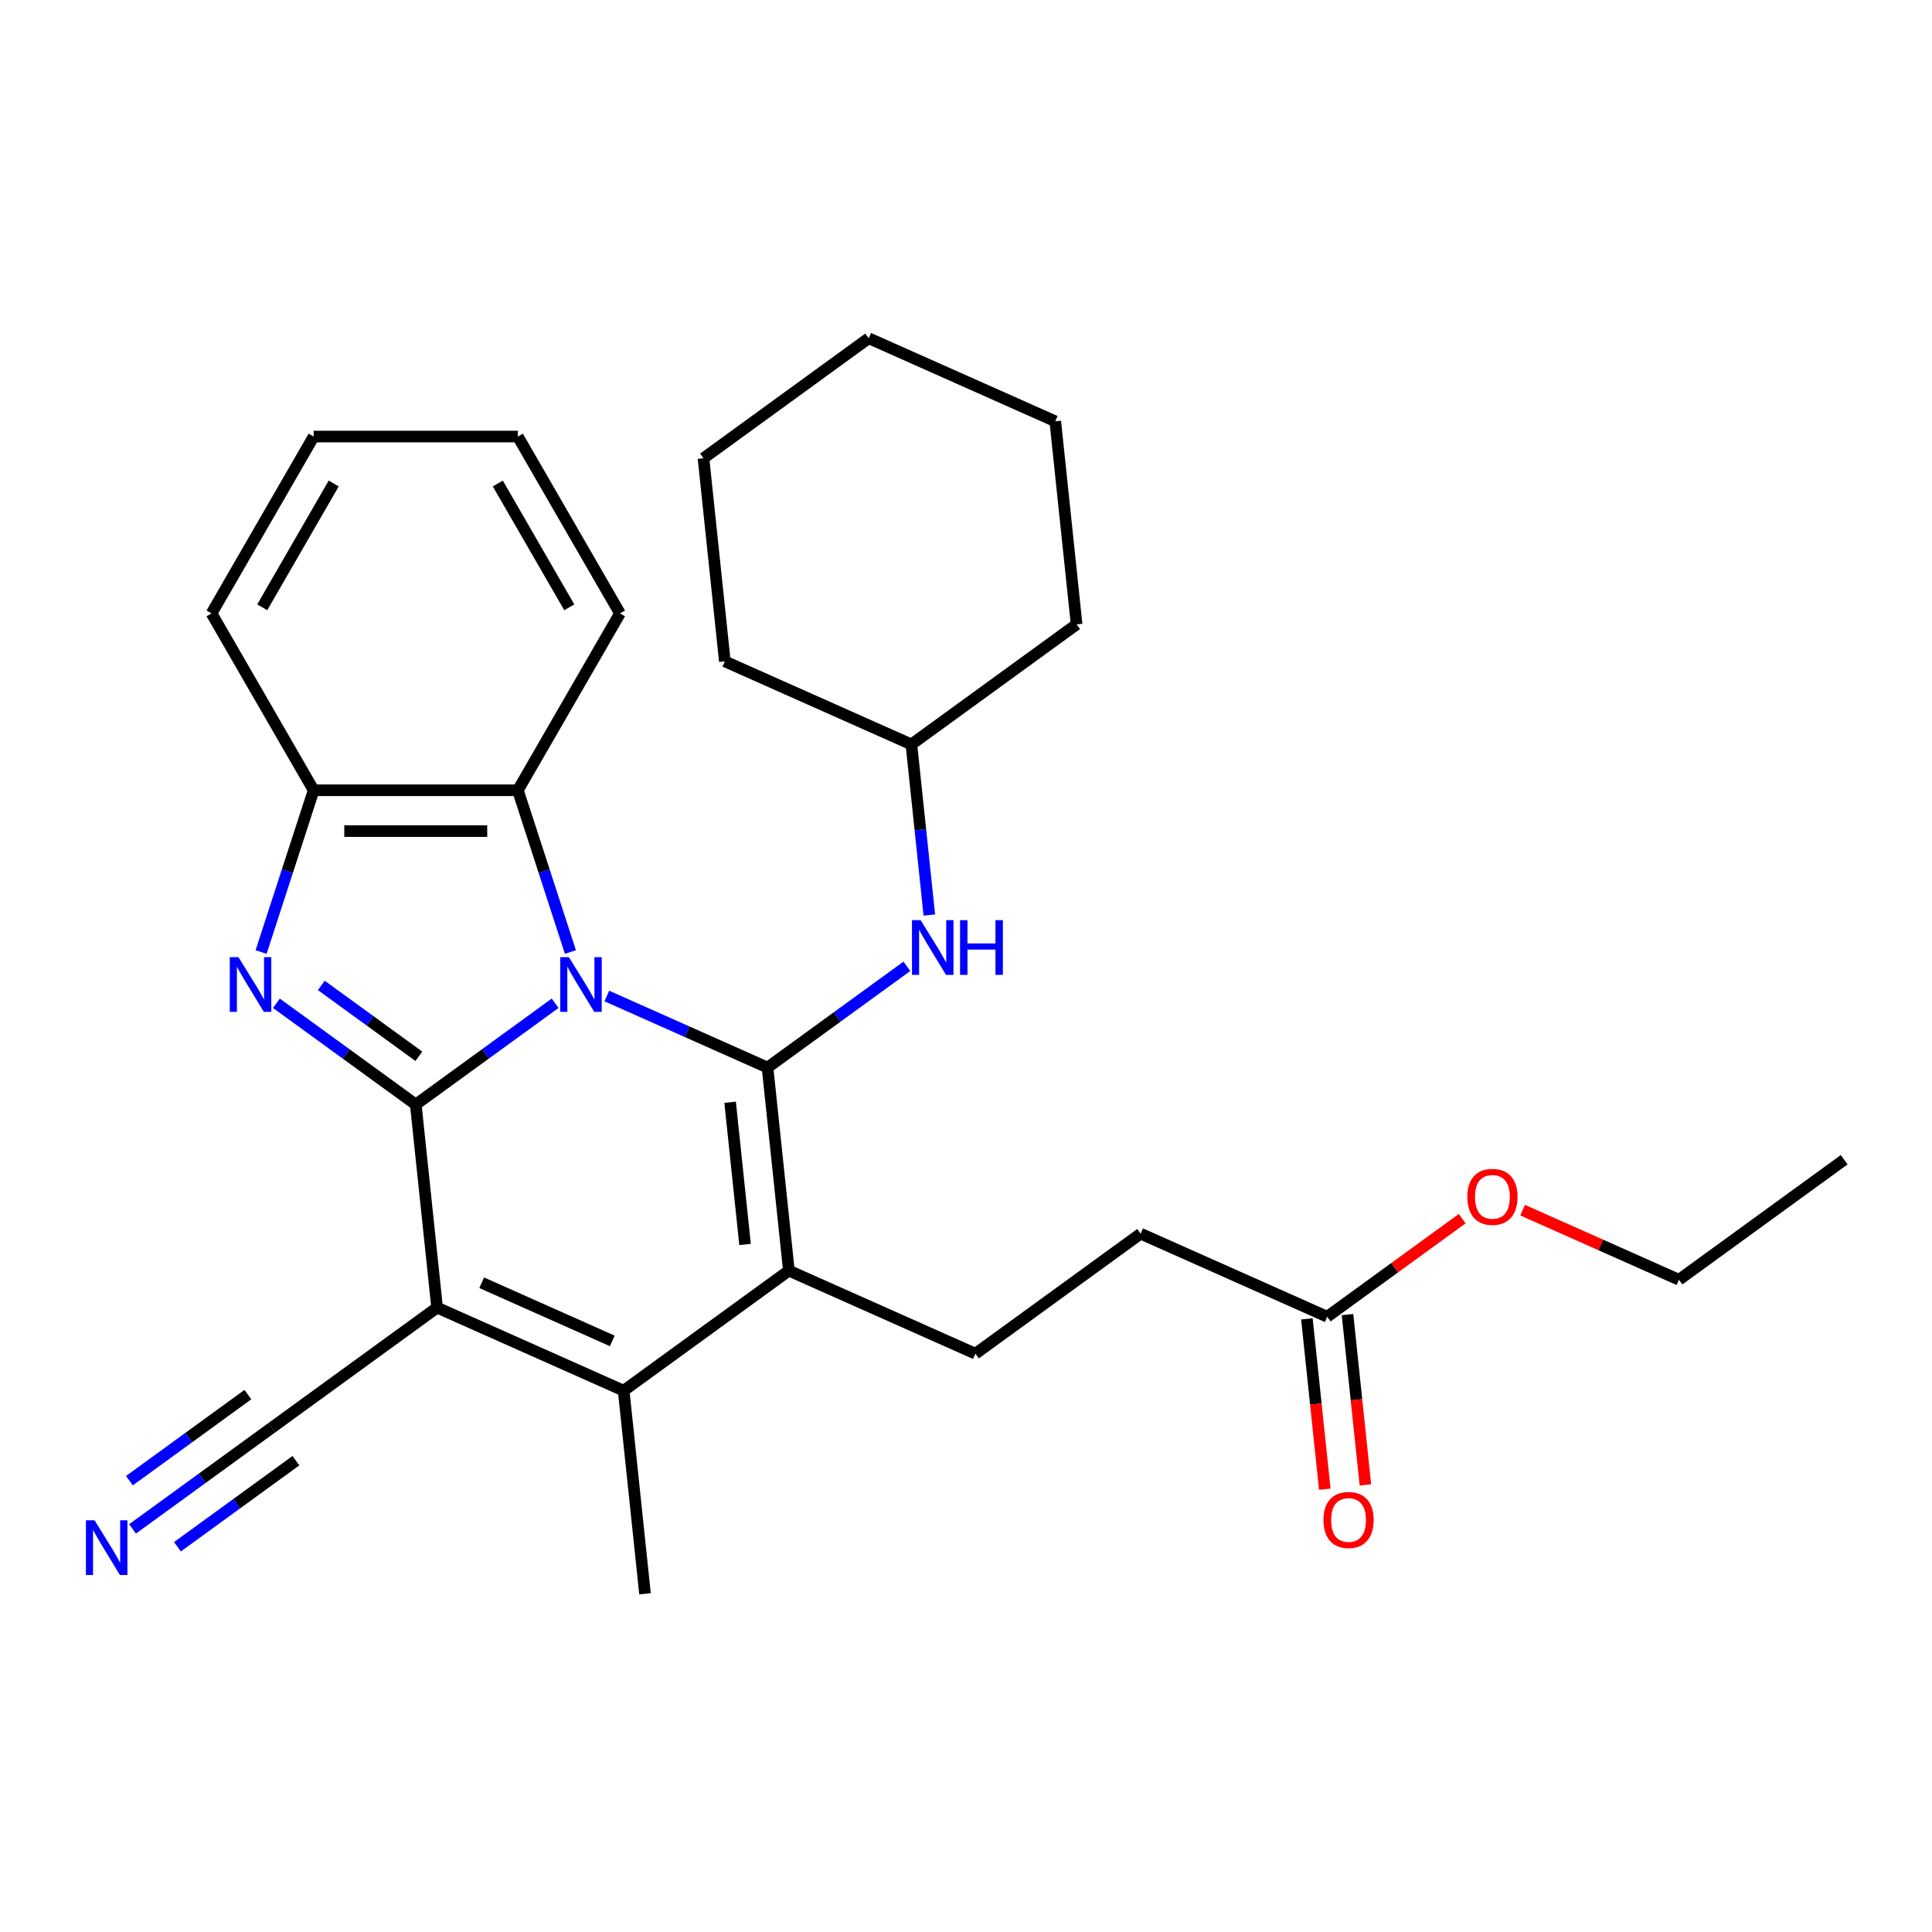 <?xml version='1.0' encoding='iso-8859-1'?>
<svg version='1.1' baseProfile='full'
              xmlns='http://www.w3.org/2000/svg'
                      xmlns:rdkit='http://www.rdkit.org/xml'
                      xmlns:xlink='http://www.w3.org/1999/xlink'
                  xml:space='preserve'
width='1000px' height='1000px' viewBox='0 0 1000 1000'>
<!-- END OF HEADER -->
<rect style='opacity:1.0;fill:#FFFFFF;stroke:none' width='1000' height='1000' x='0' y='0'> </rect>
<path class='bond-0' d='M 287.326,519.291 L 251.261,545.494' style='fill:none;fill-rule:evenodd;stroke:#0000FF;stroke-width:6px;stroke-linecap:butt;stroke-linejoin:miter;stroke-opacity:1' />
<path class='bond-0' d='M 251.261,545.494 L 215.195,571.698' style='fill:none;fill-rule:evenodd;stroke:#000000;stroke-width:6px;stroke-linecap:butt;stroke-linejoin:miter;stroke-opacity:1' />
<path class='bond-1' d='M 314.091,515.527 L 355.681,534.044' style='fill:none;fill-rule:evenodd;stroke:#0000FF;stroke-width:6px;stroke-linecap:butt;stroke-linejoin:miter;stroke-opacity:1' />
<path class='bond-1' d='M 355.681,534.044 L 397.271,552.561' style='fill:none;fill-rule:evenodd;stroke:#000000;stroke-width:6px;stroke-linecap:butt;stroke-linejoin:miter;stroke-opacity:1' />
<path class='bond-6' d='M 295.249,492.766 L 281.647,450.904' style='fill:none;fill-rule:evenodd;stroke:#0000FF;stroke-width:6px;stroke-linecap:butt;stroke-linejoin:miter;stroke-opacity:1' />
<path class='bond-6' d='M 281.647,450.904 L 268.045,409.041' style='fill:none;fill-rule:evenodd;stroke:#000000;stroke-width:6px;stroke-linecap:butt;stroke-linejoin:miter;stroke-opacity:1' />
<path class='bond-2' d='M 215.195,571.698 L 226.244,676.819' style='fill:none;fill-rule:evenodd;stroke:#000000;stroke-width:6px;stroke-linecap:butt;stroke-linejoin:miter;stroke-opacity:1' />
<path class='bond-3' d='M 215.195,571.698 L 179.13,545.494' style='fill:none;fill-rule:evenodd;stroke:#000000;stroke-width:6px;stroke-linecap:butt;stroke-linejoin:miter;stroke-opacity:1' />
<path class='bond-3' d='M 179.13,545.494 L 143.064,519.291' style='fill:none;fill-rule:evenodd;stroke:#0000FF;stroke-width:6px;stroke-linecap:butt;stroke-linejoin:miter;stroke-opacity:1' />
<path class='bond-3' d='M 216.801,546.734 L 191.555,528.392' style='fill:none;fill-rule:evenodd;stroke:#000000;stroke-width:6px;stroke-linecap:butt;stroke-linejoin:miter;stroke-opacity:1' />
<path class='bond-3' d='M 191.555,528.392 L 166.31,510.05' style='fill:none;fill-rule:evenodd;stroke:#0000FF;stroke-width:6px;stroke-linecap:butt;stroke-linejoin:miter;stroke-opacity:1' />
<path class='bond-4' d='M 397.271,552.561 L 408.319,657.682' style='fill:none;fill-rule:evenodd;stroke:#000000;stroke-width:6px;stroke-linecap:butt;stroke-linejoin:miter;stroke-opacity:1' />
<path class='bond-4' d='M 377.904,570.539 L 385.638,644.123' style='fill:none;fill-rule:evenodd;stroke:#000000;stroke-width:6px;stroke-linecap:butt;stroke-linejoin:miter;stroke-opacity:1' />
<path class='bond-9' d='M 397.271,552.561 L 433.336,526.358' style='fill:none;fill-rule:evenodd;stroke:#000000;stroke-width:6px;stroke-linecap:butt;stroke-linejoin:miter;stroke-opacity:1' />
<path class='bond-9' d='M 433.336,526.358 L 469.401,500.155' style='fill:none;fill-rule:evenodd;stroke:#0000FF;stroke-width:6px;stroke-linecap:butt;stroke-linejoin:miter;stroke-opacity:1' />
<path class='bond-8' d='M 226.244,676.819 L 140.73,738.948' style='fill:none;fill-rule:evenodd;stroke:#000000;stroke-width:6px;stroke-linecap:butt;stroke-linejoin:miter;stroke-opacity:1' />
<path class='bond-30' d='M 226.244,676.819 L 322.806,719.811' style='fill:none;fill-rule:evenodd;stroke:#000000;stroke-width:6px;stroke-linecap:butt;stroke-linejoin:miter;stroke-opacity:1' />
<path class='bond-30' d='M 249.327,663.955 L 316.92,694.05' style='fill:none;fill-rule:evenodd;stroke:#000000;stroke-width:6px;stroke-linecap:butt;stroke-linejoin:miter;stroke-opacity:1' />
<path class='bond-29' d='M 135.141,492.766 L 148.743,450.904' style='fill:none;fill-rule:evenodd;stroke:#0000FF;stroke-width:6px;stroke-linecap:butt;stroke-linejoin:miter;stroke-opacity:1' />
<path class='bond-29' d='M 148.743,450.904 L 162.345,409.041' style='fill:none;fill-rule:evenodd;stroke:#000000;stroke-width:6px;stroke-linecap:butt;stroke-linejoin:miter;stroke-opacity:1' />
<path class='bond-5' d='M 408.319,657.682 L 322.806,719.811' style='fill:none;fill-rule:evenodd;stroke:#000000;stroke-width:6px;stroke-linecap:butt;stroke-linejoin:miter;stroke-opacity:1' />
<path class='bond-11' d='M 408.319,657.682 L 504.881,700.674' style='fill:none;fill-rule:evenodd;stroke:#000000;stroke-width:6px;stroke-linecap:butt;stroke-linejoin:miter;stroke-opacity:1' />
<path class='bond-15' d='M 322.806,719.811 L 333.855,824.932' style='fill:none;fill-rule:evenodd;stroke:#000000;stroke-width:6px;stroke-linecap:butt;stroke-linejoin:miter;stroke-opacity:1' />
<path class='bond-7' d='M 268.045,409.041 L 162.345,409.041' style='fill:none;fill-rule:evenodd;stroke:#000000;stroke-width:6px;stroke-linecap:butt;stroke-linejoin:miter;stroke-opacity:1' />
<path class='bond-7' d='M 252.19,430.182 L 178.2,430.182' style='fill:none;fill-rule:evenodd;stroke:#000000;stroke-width:6px;stroke-linecap:butt;stroke-linejoin:miter;stroke-opacity:1' />
<path class='bond-18' d='M 268.045,409.041 L 320.895,317.502' style='fill:none;fill-rule:evenodd;stroke:#000000;stroke-width:6px;stroke-linecap:butt;stroke-linejoin:miter;stroke-opacity:1' />
<path class='bond-19' d='M 162.345,409.041 L 109.495,317.502' style='fill:none;fill-rule:evenodd;stroke:#000000;stroke-width:6px;stroke-linecap:butt;stroke-linejoin:miter;stroke-opacity:1' />
<path class='bond-10' d='M 140.73,738.948 L 104.665,765.151' style='fill:none;fill-rule:evenodd;stroke:#000000;stroke-width:6px;stroke-linecap:butt;stroke-linejoin:miter;stroke-opacity:1' />
<path class='bond-10' d='M 104.665,765.151 L 68.6,791.354' style='fill:none;fill-rule:evenodd;stroke:#0000FF;stroke-width:6px;stroke-linecap:butt;stroke-linejoin:miter;stroke-opacity:1' />
<path class='bond-10' d='M 128.305,721.845 L 97.649,744.118' style='fill:none;fill-rule:evenodd;stroke:#000000;stroke-width:6px;stroke-linecap:butt;stroke-linejoin:miter;stroke-opacity:1' />
<path class='bond-10' d='M 97.649,744.118 L 66.993,766.39' style='fill:none;fill-rule:evenodd;stroke:#0000FF;stroke-width:6px;stroke-linecap:butt;stroke-linejoin:miter;stroke-opacity:1' />
<path class='bond-10' d='M 153.156,756.051 L 122.501,778.323' style='fill:none;fill-rule:evenodd;stroke:#000000;stroke-width:6px;stroke-linecap:butt;stroke-linejoin:miter;stroke-opacity:1' />
<path class='bond-10' d='M 122.501,778.323 L 91.845,800.596' style='fill:none;fill-rule:evenodd;stroke:#0000FF;stroke-width:6px;stroke-linecap:butt;stroke-linejoin:miter;stroke-opacity:1' />
<path class='bond-16' d='M 481.018,473.629 L 476.377,429.47' style='fill:none;fill-rule:evenodd;stroke:#0000FF;stroke-width:6px;stroke-linecap:butt;stroke-linejoin:miter;stroke-opacity:1' />
<path class='bond-16' d='M 476.377,429.47 L 471.735,385.31' style='fill:none;fill-rule:evenodd;stroke:#000000;stroke-width:6px;stroke-linecap:butt;stroke-linejoin:miter;stroke-opacity:1' />
<path class='bond-14' d='M 504.881,700.674 L 590.395,638.545' style='fill:none;fill-rule:evenodd;stroke:#000000;stroke-width:6px;stroke-linecap:butt;stroke-linejoin:miter;stroke-opacity:1' />
<path class='bond-12' d='M 686.957,681.537 L 590.395,638.545' style='fill:none;fill-rule:evenodd;stroke:#000000;stroke-width:6px;stroke-linecap:butt;stroke-linejoin:miter;stroke-opacity:1' />
<path class='bond-13' d='M 676.445,682.642 L 681.077,726.721' style='fill:none;fill-rule:evenodd;stroke:#000000;stroke-width:6px;stroke-linecap:butt;stroke-linejoin:miter;stroke-opacity:1' />
<path class='bond-13' d='M 681.077,726.721 L 685.71,770.801' style='fill:none;fill-rule:evenodd;stroke:#FF0000;stroke-width:6px;stroke-linecap:butt;stroke-linejoin:miter;stroke-opacity:1' />
<path class='bond-13' d='M 697.469,680.432 L 702.102,724.512' style='fill:none;fill-rule:evenodd;stroke:#000000;stroke-width:6px;stroke-linecap:butt;stroke-linejoin:miter;stroke-opacity:1' />
<path class='bond-13' d='M 702.102,724.512 L 706.735,768.591' style='fill:none;fill-rule:evenodd;stroke:#FF0000;stroke-width:6px;stroke-linecap:butt;stroke-linejoin:miter;stroke-opacity:1' />
<path class='bond-17' d='M 686.957,681.537 L 721.892,656.155' style='fill:none;fill-rule:evenodd;stroke:#000000;stroke-width:6px;stroke-linecap:butt;stroke-linejoin:miter;stroke-opacity:1' />
<path class='bond-17' d='M 721.892,656.155 L 756.828,630.773' style='fill:none;fill-rule:evenodd;stroke:#FF0000;stroke-width:6px;stroke-linecap:butt;stroke-linejoin:miter;stroke-opacity:1' />
<path class='bond-21' d='M 471.735,385.31 L 375.173,342.318' style='fill:none;fill-rule:evenodd;stroke:#000000;stroke-width:6px;stroke-linecap:butt;stroke-linejoin:miter;stroke-opacity:1' />
<path class='bond-22' d='M 471.735,385.31 L 557.249,323.181' style='fill:none;fill-rule:evenodd;stroke:#000000;stroke-width:6px;stroke-linecap:butt;stroke-linejoin:miter;stroke-opacity:1' />
<path class='bond-20' d='M 788.113,626.373 L 828.572,644.386' style='fill:none;fill-rule:evenodd;stroke:#FF0000;stroke-width:6px;stroke-linecap:butt;stroke-linejoin:miter;stroke-opacity:1' />
<path class='bond-20' d='M 828.572,644.386 L 869.032,662.4' style='fill:none;fill-rule:evenodd;stroke:#000000;stroke-width:6px;stroke-linecap:butt;stroke-linejoin:miter;stroke-opacity:1' />
<path class='bond-23' d='M 320.895,317.502 L 268.045,225.963' style='fill:none;fill-rule:evenodd;stroke:#000000;stroke-width:6px;stroke-linecap:butt;stroke-linejoin:miter;stroke-opacity:1' />
<path class='bond-23' d='M 294.66,314.341 L 257.665,250.264' style='fill:none;fill-rule:evenodd;stroke:#000000;stroke-width:6px;stroke-linecap:butt;stroke-linejoin:miter;stroke-opacity:1' />
<path class='bond-31' d='M 109.495,317.502 L 162.345,225.963' style='fill:none;fill-rule:evenodd;stroke:#000000;stroke-width:6px;stroke-linecap:butt;stroke-linejoin:miter;stroke-opacity:1' />
<path class='bond-31' d='M 135.73,314.341 L 172.725,250.264' style='fill:none;fill-rule:evenodd;stroke:#000000;stroke-width:6px;stroke-linecap:butt;stroke-linejoin:miter;stroke-opacity:1' />
<path class='bond-25' d='M 869.032,662.4 L 954.545,600.271' style='fill:none;fill-rule:evenodd;stroke:#000000;stroke-width:6px;stroke-linecap:butt;stroke-linejoin:miter;stroke-opacity:1' />
<path class='bond-26' d='M 375.173,342.318 L 364.124,237.197' style='fill:none;fill-rule:evenodd;stroke:#000000;stroke-width:6px;stroke-linecap:butt;stroke-linejoin:miter;stroke-opacity:1' />
<path class='bond-27' d='M 557.249,323.181 L 546.2,218.06' style='fill:none;fill-rule:evenodd;stroke:#000000;stroke-width:6px;stroke-linecap:butt;stroke-linejoin:miter;stroke-opacity:1' />
<path class='bond-24' d='M 268.045,225.963 L 162.345,225.963' style='fill:none;fill-rule:evenodd;stroke:#000000;stroke-width:6px;stroke-linecap:butt;stroke-linejoin:miter;stroke-opacity:1' />
<path class='bond-32' d='M 364.124,237.197 L 449.638,175.068' style='fill:none;fill-rule:evenodd;stroke:#000000;stroke-width:6px;stroke-linecap:butt;stroke-linejoin:miter;stroke-opacity:1' />
<path class='bond-28' d='M 546.2,218.06 L 449.638,175.068' style='fill:none;fill-rule:evenodd;stroke:#000000;stroke-width:6px;stroke-linecap:butt;stroke-linejoin:miter;stroke-opacity:1' />
<path  class='atom-0' d='M 294.448 495.408
L 303.728 510.408
Q 304.648 511.888, 306.128 514.568
Q 307.608 517.248, 307.688 517.408
L 307.688 495.408
L 311.448 495.408
L 311.448 523.728
L 307.568 523.728
L 297.608 507.328
Q 296.448 505.408, 295.208 503.208
Q 294.008 501.008, 293.648 500.328
L 293.648 523.728
L 289.968 523.728
L 289.968 495.408
L 294.448 495.408
' fill='#0000FF'/>
<path  class='atom-4' d='M 123.422 495.408
L 132.702 510.408
Q 133.622 511.888, 135.102 514.568
Q 136.582 517.248, 136.662 517.408
L 136.662 495.408
L 140.422 495.408
L 140.422 523.728
L 136.542 523.728
L 126.582 507.328
Q 125.422 505.408, 124.182 503.208
Q 122.982 501.008, 122.622 500.328
L 122.622 523.728
L 118.942 523.728
L 118.942 495.408
L 123.422 495.408
' fill='#0000FF'/>
<path  class='atom-10' d='M 476.524 476.272
L 485.804 491.272
Q 486.724 492.752, 488.204 495.432
Q 489.684 498.112, 489.764 498.272
L 489.764 476.272
L 493.524 476.272
L 493.524 504.592
L 489.644 504.592
L 479.684 488.192
Q 478.524 486.272, 477.284 484.072
Q 476.084 481.872, 475.724 481.192
L 475.724 504.592
L 472.044 504.592
L 472.044 476.272
L 476.524 476.272
' fill='#0000FF'/>
<path  class='atom-10' d='M 496.924 476.272
L 500.764 476.272
L 500.764 488.312
L 515.244 488.312
L 515.244 476.272
L 519.084 476.272
L 519.084 504.592
L 515.244 504.592
L 515.244 491.512
L 500.764 491.512
L 500.764 504.592
L 496.924 504.592
L 496.924 476.272
' fill='#0000FF'/>
<path  class='atom-11' d='M 48.957 786.917
L 58.237 801.917
Q 59.157 803.397, 60.637 806.077
Q 62.117 808.757, 62.197 808.917
L 62.197 786.917
L 65.957 786.917
L 65.957 815.237
L 62.077 815.237
L 52.117 798.837
Q 50.957 796.917, 49.717 794.717
Q 48.517 792.517, 48.157 791.837
L 48.157 815.237
L 44.477 815.237
L 44.477 786.917
L 48.957 786.917
' fill='#0000FF'/>
<path  class='atom-14' d='M 685.005 786.739
Q 685.005 779.939, 688.365 776.139
Q 691.725 772.339, 698.005 772.339
Q 704.285 772.339, 707.645 776.139
Q 711.005 779.939, 711.005 786.739
Q 711.005 793.619, 707.605 797.539
Q 704.205 801.419, 698.005 801.419
Q 691.765 801.419, 688.365 797.539
Q 685.005 793.659, 685.005 786.739
M 698.005 798.219
Q 702.325 798.219, 704.645 795.339
Q 707.005 792.419, 707.005 786.739
Q 707.005 781.179, 704.645 778.379
Q 702.325 775.539, 698.005 775.539
Q 693.685 775.539, 691.325 778.339
Q 689.005 781.139, 689.005 786.739
Q 689.005 792.459, 691.325 795.339
Q 693.685 798.219, 698.005 798.219
' fill='#FF0000'/>
<path  class='atom-18' d='M 759.47 619.488
Q 759.47 612.688, 762.83 608.888
Q 766.19 605.088, 772.47 605.088
Q 778.75 605.088, 782.11 608.888
Q 785.47 612.688, 785.47 619.488
Q 785.47 626.368, 782.07 630.288
Q 778.67 634.168, 772.47 634.168
Q 766.23 634.168, 762.83 630.288
Q 759.47 626.408, 759.47 619.488
M 772.47 630.968
Q 776.79 630.968, 779.11 628.088
Q 781.47 625.168, 781.47 619.488
Q 781.47 613.928, 779.11 611.128
Q 776.79 608.288, 772.47 608.288
Q 768.15 608.288, 765.79 611.088
Q 763.47 613.888, 763.47 619.488
Q 763.47 625.208, 765.79 628.088
Q 768.15 630.968, 772.47 630.968
' fill='#FF0000'/>
</svg>
